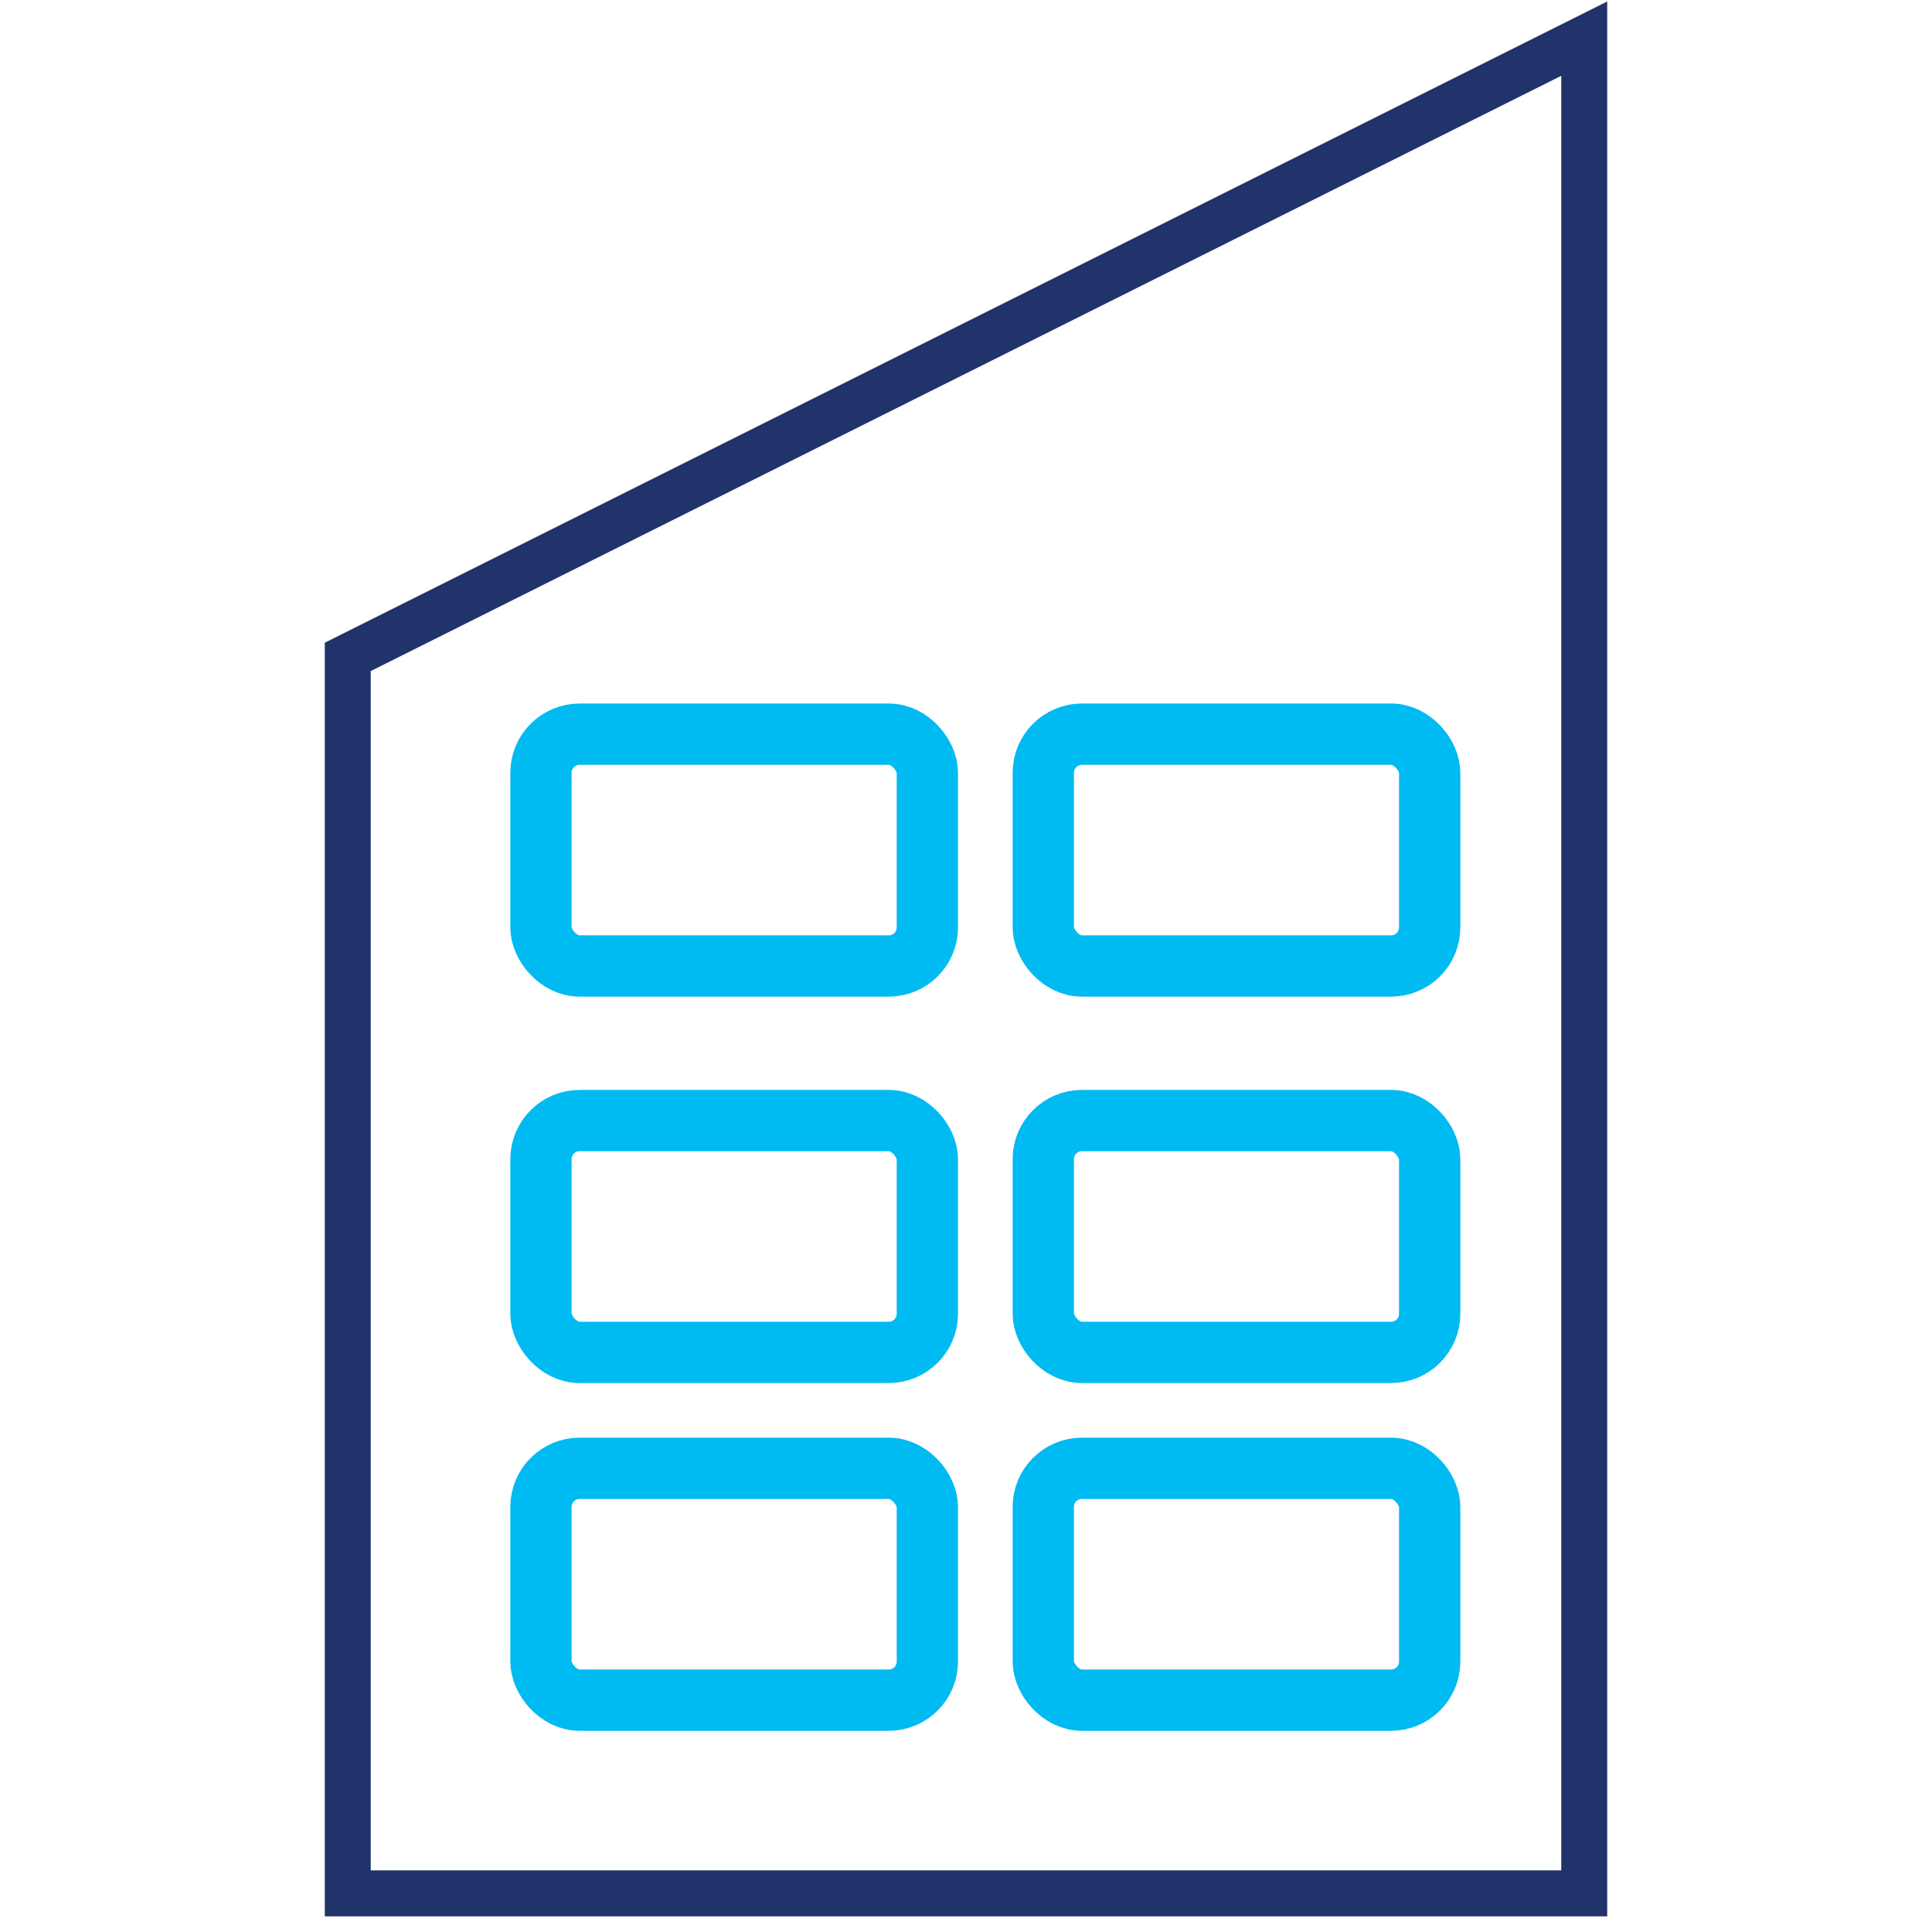 <?xml version="1.0" encoding="UTF-8"?>
<!DOCTYPE svg PUBLIC "-//W3C//DTD SVG 1.1//EN" "http://www.w3.org/Graphics/SVG/1.1/DTD/svg11.dtd">
<!-- Creator: CorelDRAW X5 -->
<svg xmlns="http://www.w3.org/2000/svg" xml:space="preserve" width="0.882in" height="0.882in" style="shape-rendering:geometricPrecision; text-rendering:geometricPrecision; image-rendering:optimizeQuality; fill-rule:evenodd; clip-rule:evenodd"
viewBox="0 0 50 50"
 xmlns:xlink="http://www.w3.org/1999/xlink">
 <defs>
  <style type="text/css">
   <![CDATA[
    .str0 {stroke:#20336B;stroke-width:1.189}
    .str1 {stroke:#00BAF2;stroke-width:1.586}
    .fil0 {fill:none}
   ]]>
  </style>
 </defs>
 <g id="Layer_x0020_1">
  <rect class="fil0" width="50" height="50"/>
  <polygon class="fil0 str0" points="9,17 41,1 41,49 9,49 "/>
  <g id="_280957416">
   <rect class="fil0 str1" x="27" y="19" width="10" height="6" rx="1" ry="1"/>
   <rect class="fil0 str1" x="14" y="19" width="10" height="6" rx="1" ry="1"/>
   <rect class="fil0 str1" x="27" y="29" width="10" height="6" rx="1" ry="1"/>
   <rect class="fil0 str1" x="14" y="29" width="10" height="6" rx="1" ry="1"/>
   <rect class="fil0 str1" x="27" y="38" width="10" height="6" rx="1" ry="1"/>
   <rect class="fil0 str1" x="14" y="38" width="10" height="6" rx="1" ry="1"/>
  </g>
 </g>
</svg>
